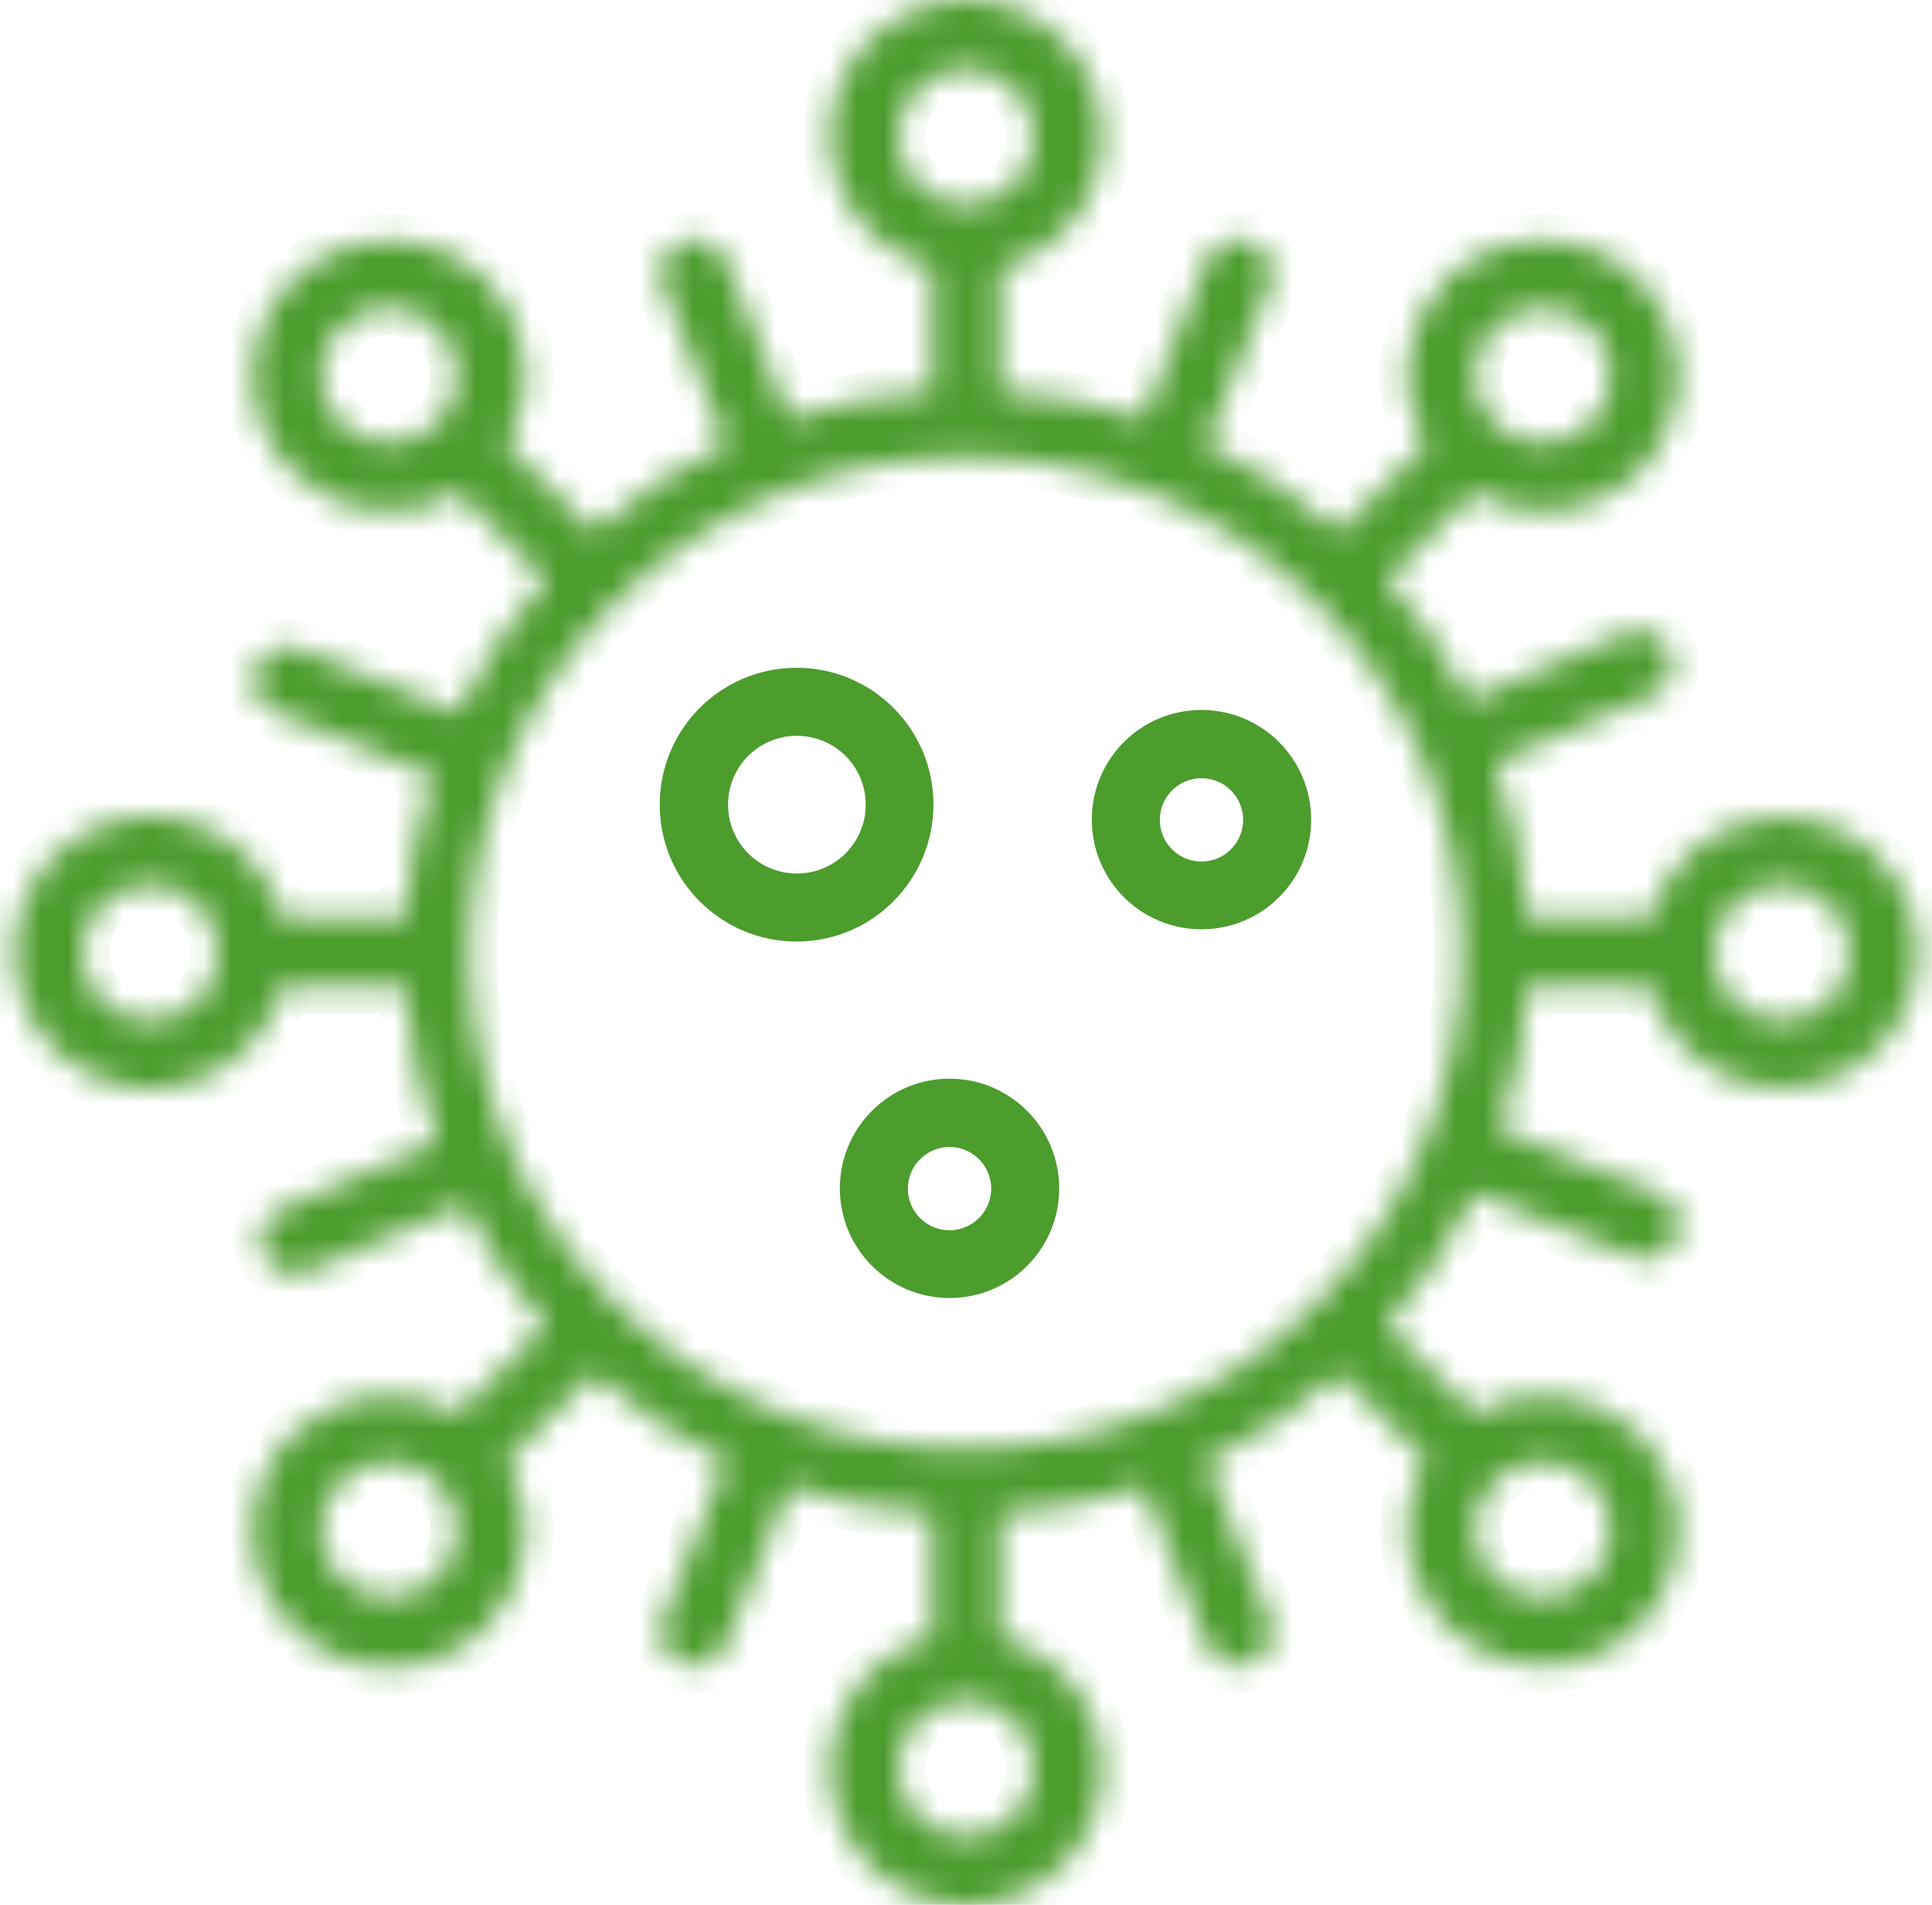 <?xml version="1.0" encoding="UTF-8"?> <svg xmlns="http://www.w3.org/2000/svg" width="71" height="70" viewBox="0 0 71 70" fill="none"><path d="M31.364 43.67C31.364 41.725 32.941 40.14 34.895 40.14C36.839 40.14 38.425 41.717 38.425 43.67C38.425 45.623 36.848 47.2 34.895 47.2C32.95 47.2 31.364 45.623 31.364 43.67ZM32.864 43.68C32.864 44.794 33.766 45.71 34.895 45.71C36.008 45.71 36.925 44.808 36.925 43.68C36.925 42.566 36.023 41.65 34.895 41.65C33.778 41.65 32.864 42.563 32.864 43.68Z" fill="#4C9C2E" stroke="#4C9C2E"></path><path d="M40.624 30.12C40.624 28.166 42.201 26.59 44.154 26.59C46.099 26.59 47.684 28.167 47.684 30.12C47.684 32.074 46.108 33.65 44.154 33.65C42.201 33.65 40.624 32.074 40.624 30.12ZM42.124 30.13C42.124 31.244 43.026 32.16 44.154 32.16C45.269 32.16 46.184 31.258 46.184 30.13C46.184 29.016 45.283 28.1 44.154 28.1C43.041 28.1 42.124 29.001 42.124 30.13Z" fill="#4C9C2E" stroke="#4C9C2E"></path><path d="M29.275 25.04C31.778 25.04 33.804 27.065 33.805 29.569C33.795 32.075 31.777 34.1 29.275 34.1C26.771 34.1 24.745 32.074 24.745 29.57C24.745 27.066 26.771 25.04 29.275 25.04ZM26.255 29.57C26.255 31.246 27.608 32.6 29.285 32.6C30.961 32.6 32.315 31.246 32.315 29.57C32.315 27.893 30.961 26.54 29.285 26.54C27.608 26.54 26.255 27.893 26.255 29.57Z" fill="#4C9C2E" stroke="#4C9C2E"></path><mask id="path-4-inside-1_23_374" fill="white"><path d="M65.475 30.01C63.195 30.01 61.215 31.56 60.645 33.76H56.125C56.005 31.81 55.615 29.88 54.955 28.03L60.705 25.57C61.335 25.3 61.635 24.57 61.365 23.93C61.095 23.3 60.365 23 59.725 23.27L53.975 25.73C53.175 24.13 52.165 22.64 50.965 21.3L54.165 18.1C56.535 19.5 59.605 18.71 61.005 16.34C62.165 14.38 61.845 11.88 60.235 10.27C58.255 8.38 55.135 8.38 53.155 10.27C51.535 11.88 51.225 14.38 52.395 16.34L49.195 19.54C47.735 18.24 46.095 17.15 44.325 16.32L46.655 10.51C46.915 9.87 46.605 9.14 45.965 8.89C45.325 8.63 44.595 8.94 44.345 9.58L42.015 15.39C40.315 14.83 38.545 14.49 36.755 14.38V9.85C39.435 9.16 41.045 6.43 40.355 3.76C39.665 1.08 36.935 -0.53 34.265 0.16C31.585 0.85 29.975 3.58 30.665 6.25C31.115 8.01 32.495 9.39 34.265 9.85V14.38C32.475 14.49 30.705 14.82 29.005 15.39L26.675 9.58C26.415 8.94 25.695 8.63 25.055 8.89C24.415 9.15 24.105 9.87 24.365 10.51L26.695 16.32C24.925 17.15 23.285 18.23 21.825 19.54L18.625 16.34C19.795 14.38 19.485 11.88 17.865 10.27C15.885 8.38 12.765 8.38 10.785 10.27C8.825 12.21 8.805 15.37 10.745 17.33C12.365 18.96 14.885 19.29 16.855 18.11L20.055 21.31C18.755 22.77 17.665 24.41 16.835 26.18L11.025 23.85C10.385 23.59 9.655 23.91 9.405 24.55C9.145 25.19 9.465 25.92 10.095 26.17L15.905 28.5C15.335 30.2 14.995 31.97 14.895 33.76H10.375C9.685 31.08 6.955 29.47 4.285 30.16C1.605 30.85 -0.005 33.58 0.685 36.25C1.375 38.93 4.105 40.54 6.775 39.85C8.535 39.4 9.915 38.02 10.375 36.25H14.895C15.015 38.2 15.405 40.13 16.065 41.98L10.315 44.44C9.685 44.71 9.385 45.44 9.655 46.08C9.855 46.54 10.305 46.84 10.805 46.84C10.975 46.84 11.145 46.81 11.295 46.74L17.045 44.28C17.845 45.88 18.855 47.37 20.055 48.71L16.845 51.92C14.885 50.81 12.425 51.12 10.785 52.67C8.805 54.61 8.785 57.79 10.735 59.77C12.675 61.75 15.855 61.77 17.835 59.82C19.485 58.2 19.805 55.66 18.625 53.68L21.825 50.48C23.285 51.78 24.925 52.87 26.695 53.7L24.365 59.51C24.105 60.15 24.415 60.88 25.055 61.13C25.205 61.19 25.365 61.22 25.515 61.22C26.025 61.22 26.485 60.91 26.675 60.44L29.005 54.63C30.705 55.2 32.475 55.54 34.265 55.64V60.16C31.585 60.85 29.975 63.58 30.665 66.25C31.355 68.93 34.085 70.54 36.755 69.85C39.435 69.16 41.045 66.43 40.355 63.76C39.905 62 38.525 60.62 36.755 60.16V55.64C38.545 55.54 40.315 55.19 42.015 54.63L44.345 60.44C44.535 60.91 44.995 61.22 45.505 61.22C45.665 61.22 45.825 61.19 45.965 61.13C46.605 60.87 46.915 60.15 46.665 59.51L44.335 53.7C46.105 52.87 47.745 51.79 49.205 50.48L52.405 53.68C51.015 56.06 51.805 59.12 54.185 60.51C56.565 61.9 59.625 61.11 61.015 58.73C62.165 56.77 61.845 54.28 60.235 52.67C58.595 51.12 56.145 50.81 54.175 51.92L50.965 48.71C52.265 47.25 53.355 45.61 54.185 43.84L59.995 46.17C60.635 46.43 61.365 46.12 61.625 45.47C61.885 44.83 61.575 44.1 60.925 43.84L55.115 41.51C55.685 39.81 56.025 38.04 56.125 36.25H60.645C61.335 38.92 64.065 40.52 66.735 39.83C69.405 39.14 71.005 36.41 70.315 33.74C69.745 31.54 67.755 30 65.475 30V30.01ZM54.925 12.04C55.915 11.09 57.475 11.09 58.465 12.04C59.445 13.02 59.445 14.6 58.465 15.58C57.475 16.53 55.915 16.53 54.925 15.58C53.945 14.6 53.945 13.02 54.925 12.04ZM32.995 5.03C32.995 3.65 34.115 2.53 35.495 2.53C36.875 2.53 37.995 3.65 37.995 5.03C37.995 6.41 36.875 7.53 35.495 7.53C34.115 7.53 32.995 6.41 32.995 5.03ZM12.525 15.58C11.545 14.6 11.545 13.02 12.525 12.04C13.505 11.06 15.085 11.06 16.065 12.04C17.045 13.02 17.045 14.6 16.065 15.58C15.075 16.53 13.515 16.53 12.525 15.58ZM5.515 37.51C4.135 37.51 3.015 36.39 3.015 35.01C3.015 33.63 4.135 32.51 5.515 32.51C6.895 32.51 8.015 33.63 8.015 35.01C8.015 36.39 6.895 37.51 5.515 37.51ZM16.065 57.98C15.075 58.93 13.515 58.93 12.525 57.98C11.545 57 11.545 55.42 12.525 54.44C13.505 53.46 15.085 53.46 16.065 54.44C17.045 55.42 17.045 57 16.065 57.98ZM37.995 64.99C37.995 66.37 36.875 67.49 35.495 67.49C34.115 67.49 32.995 66.37 32.995 64.99C32.995 63.61 34.115 62.49 35.495 62.49C36.875 62.49 37.995 63.61 37.995 64.99ZM56.695 53.7C58.075 53.7 59.195 54.82 59.195 56.2C59.195 56.86 58.935 57.5 58.465 57.97C57.475 58.92 55.915 58.92 54.925 57.97C53.945 56.99 53.945 55.41 54.925 54.43C55.395 53.96 56.035 53.7 56.695 53.7ZM48.375 47.9C46.645 49.65 44.565 51.03 42.265 51.93C37.915 53.67 33.065 53.67 28.715 51.93C24.235 50.13 20.645 46.63 18.735 42.19C16.835 37.74 16.775 32.72 18.575 28.24C20.435 23.62 24.095 19.96 28.715 18.1C33.065 16.36 37.915 16.36 42.265 18.1C46.745 19.9 50.335 23.4 52.245 27.84C54.145 32.29 54.205 37.31 52.405 41.79C51.495 44.08 50.125 46.16 48.365 47.9H48.375ZM65.475 37.51C64.095 37.51 62.975 36.39 62.975 35.01C62.975 33.63 64.095 32.51 65.475 32.51C66.855 32.51 67.975 33.63 67.975 35.01C67.975 36.39 66.855 37.51 65.475 37.51Z"></path></mask><path d="M65.475 30.01C63.195 30.01 61.215 31.56 60.645 33.76H56.125C56.005 31.81 55.615 29.88 54.955 28.03L60.705 25.57C61.335 25.3 61.635 24.57 61.365 23.93C61.095 23.3 60.365 23 59.725 23.27L53.975 25.73C53.175 24.13 52.165 22.64 50.965 21.3L54.165 18.1C56.535 19.5 59.605 18.71 61.005 16.34C62.165 14.38 61.845 11.88 60.235 10.27C58.255 8.38 55.135 8.38 53.155 10.27C51.535 11.88 51.225 14.38 52.395 16.34L49.195 19.54C47.735 18.24 46.095 17.15 44.325 16.32L46.655 10.51C46.915 9.87 46.605 9.14 45.965 8.89C45.325 8.63 44.595 8.94 44.345 9.58L42.015 15.39C40.315 14.83 38.545 14.49 36.755 14.38V9.85C39.435 9.16 41.045 6.43 40.355 3.76C39.665 1.08 36.935 -0.53 34.265 0.16C31.585 0.85 29.975 3.58 30.665 6.25C31.115 8.01 32.495 9.39 34.265 9.85V14.38C32.475 14.49 30.705 14.82 29.005 15.39L26.675 9.58C26.415 8.94 25.695 8.63 25.055 8.89C24.415 9.15 24.105 9.87 24.365 10.51L26.695 16.32C24.925 17.15 23.285 18.23 21.825 19.54L18.625 16.34C19.795 14.38 19.485 11.88 17.865 10.27C15.885 8.38 12.765 8.38 10.785 10.27C8.825 12.21 8.805 15.37 10.745 17.33C12.365 18.96 14.885 19.29 16.855 18.11L20.055 21.31C18.755 22.77 17.665 24.41 16.835 26.18L11.025 23.85C10.385 23.59 9.655 23.91 9.405 24.55C9.145 25.19 9.465 25.92 10.095 26.17L15.905 28.5C15.335 30.2 14.995 31.97 14.895 33.76H10.375C9.685 31.08 6.955 29.47 4.285 30.16C1.605 30.85 -0.005 33.58 0.685 36.25C1.375 38.93 4.105 40.54 6.775 39.85C8.535 39.4 9.915 38.02 10.375 36.25H14.895C15.015 38.2 15.405 40.13 16.065 41.98L10.315 44.44C9.685 44.71 9.385 45.44 9.655 46.08C9.855 46.54 10.305 46.84 10.805 46.84C10.975 46.84 11.145 46.81 11.295 46.74L17.045 44.28C17.845 45.88 18.855 47.37 20.055 48.71L16.845 51.92C14.885 50.81 12.425 51.12 10.785 52.67C8.805 54.61 8.785 57.79 10.735 59.77C12.675 61.75 15.855 61.77 17.835 59.82C19.485 58.2 19.805 55.66 18.625 53.68L21.825 50.48C23.285 51.78 24.925 52.87 26.695 53.7L24.365 59.51C24.105 60.15 24.415 60.88 25.055 61.13C25.205 61.19 25.365 61.22 25.515 61.22C26.025 61.22 26.485 60.91 26.675 60.44L29.005 54.63C30.705 55.2 32.475 55.54 34.265 55.64V60.16C31.585 60.85 29.975 63.58 30.665 66.25C31.355 68.93 34.085 70.54 36.755 69.85C39.435 69.16 41.045 66.43 40.355 63.76C39.905 62 38.525 60.62 36.755 60.16V55.64C38.545 55.54 40.315 55.19 42.015 54.63L44.345 60.44C44.535 60.91 44.995 61.22 45.505 61.22C45.665 61.22 45.825 61.19 45.965 61.13C46.605 60.87 46.915 60.15 46.665 59.51L44.335 53.7C46.105 52.87 47.745 51.79 49.205 50.48L52.405 53.68C51.015 56.06 51.805 59.12 54.185 60.51C56.565 61.9 59.625 61.11 61.015 58.73C62.165 56.77 61.845 54.28 60.235 52.67C58.595 51.12 56.145 50.81 54.175 51.92L50.965 48.71C52.265 47.25 53.355 45.61 54.185 43.84L59.995 46.17C60.635 46.43 61.365 46.12 61.625 45.47C61.885 44.83 61.575 44.1 60.925 43.84L55.115 41.51C55.685 39.81 56.025 38.04 56.125 36.25H60.645C61.335 38.92 64.065 40.52 66.735 39.83C69.405 39.14 71.005 36.41 70.315 33.74C69.745 31.54 67.755 30 65.475 30V30.01ZM54.925 12.04C55.915 11.09 57.475 11.09 58.465 12.04C59.445 13.02 59.445 14.6 58.465 15.58C57.475 16.53 55.915 16.53 54.925 15.58C53.945 14.6 53.945 13.02 54.925 12.04ZM32.995 5.03C32.995 3.65 34.115 2.53 35.495 2.53C36.875 2.53 37.995 3.65 37.995 5.03C37.995 6.41 36.875 7.53 35.495 7.53C34.115 7.53 32.995 6.41 32.995 5.03ZM12.525 15.58C11.545 14.6 11.545 13.02 12.525 12.04C13.505 11.06 15.085 11.06 16.065 12.04C17.045 13.02 17.045 14.6 16.065 15.58C15.075 16.53 13.515 16.53 12.525 15.58ZM5.515 37.51C4.135 37.51 3.015 36.39 3.015 35.01C3.015 33.63 4.135 32.51 5.515 32.51C6.895 32.51 8.015 33.63 8.015 35.01C8.015 36.39 6.895 37.51 5.515 37.51ZM16.065 57.98C15.075 58.93 13.515 58.93 12.525 57.98C11.545 57 11.545 55.42 12.525 54.44C13.505 53.46 15.085 53.46 16.065 54.44C17.045 55.42 17.045 57 16.065 57.98ZM37.995 64.99C37.995 66.37 36.875 67.49 35.495 67.49C34.115 67.49 32.995 66.37 32.995 64.99C32.995 63.61 34.115 62.49 35.495 62.49C36.875 62.49 37.995 63.61 37.995 64.99ZM56.695 53.7C58.075 53.7 59.195 54.82 59.195 56.2C59.195 56.86 58.935 57.5 58.465 57.97C57.475 58.92 55.915 58.92 54.925 57.97C53.945 56.99 53.945 55.41 54.925 54.43C55.395 53.96 56.035 53.7 56.695 53.7ZM48.375 47.9C46.645 49.65 44.565 51.03 42.265 51.93C37.915 53.67 33.065 53.67 28.715 51.93C24.235 50.13 20.645 46.63 18.735 42.19C16.835 37.74 16.775 32.72 18.575 28.24C20.435 23.62 24.095 19.96 28.715 18.1C33.065 16.36 37.915 16.36 42.265 18.1C46.745 19.9 50.335 23.4 52.245 27.84C54.145 32.29 54.205 37.31 52.405 41.79C51.495 44.08 50.125 46.16 48.365 47.9H48.375ZM65.475 37.51C64.095 37.51 62.975 36.39 62.975 35.01C62.975 33.63 64.095 32.51 65.475 32.51C66.855 32.51 67.975 33.63 67.975 35.01C67.975 36.39 66.855 37.51 65.475 37.51Z" fill="#4C9C2E" stroke="#4C9C2E" stroke-width="2" mask="url(#path-4-inside-1_23_374)"></path></svg> 